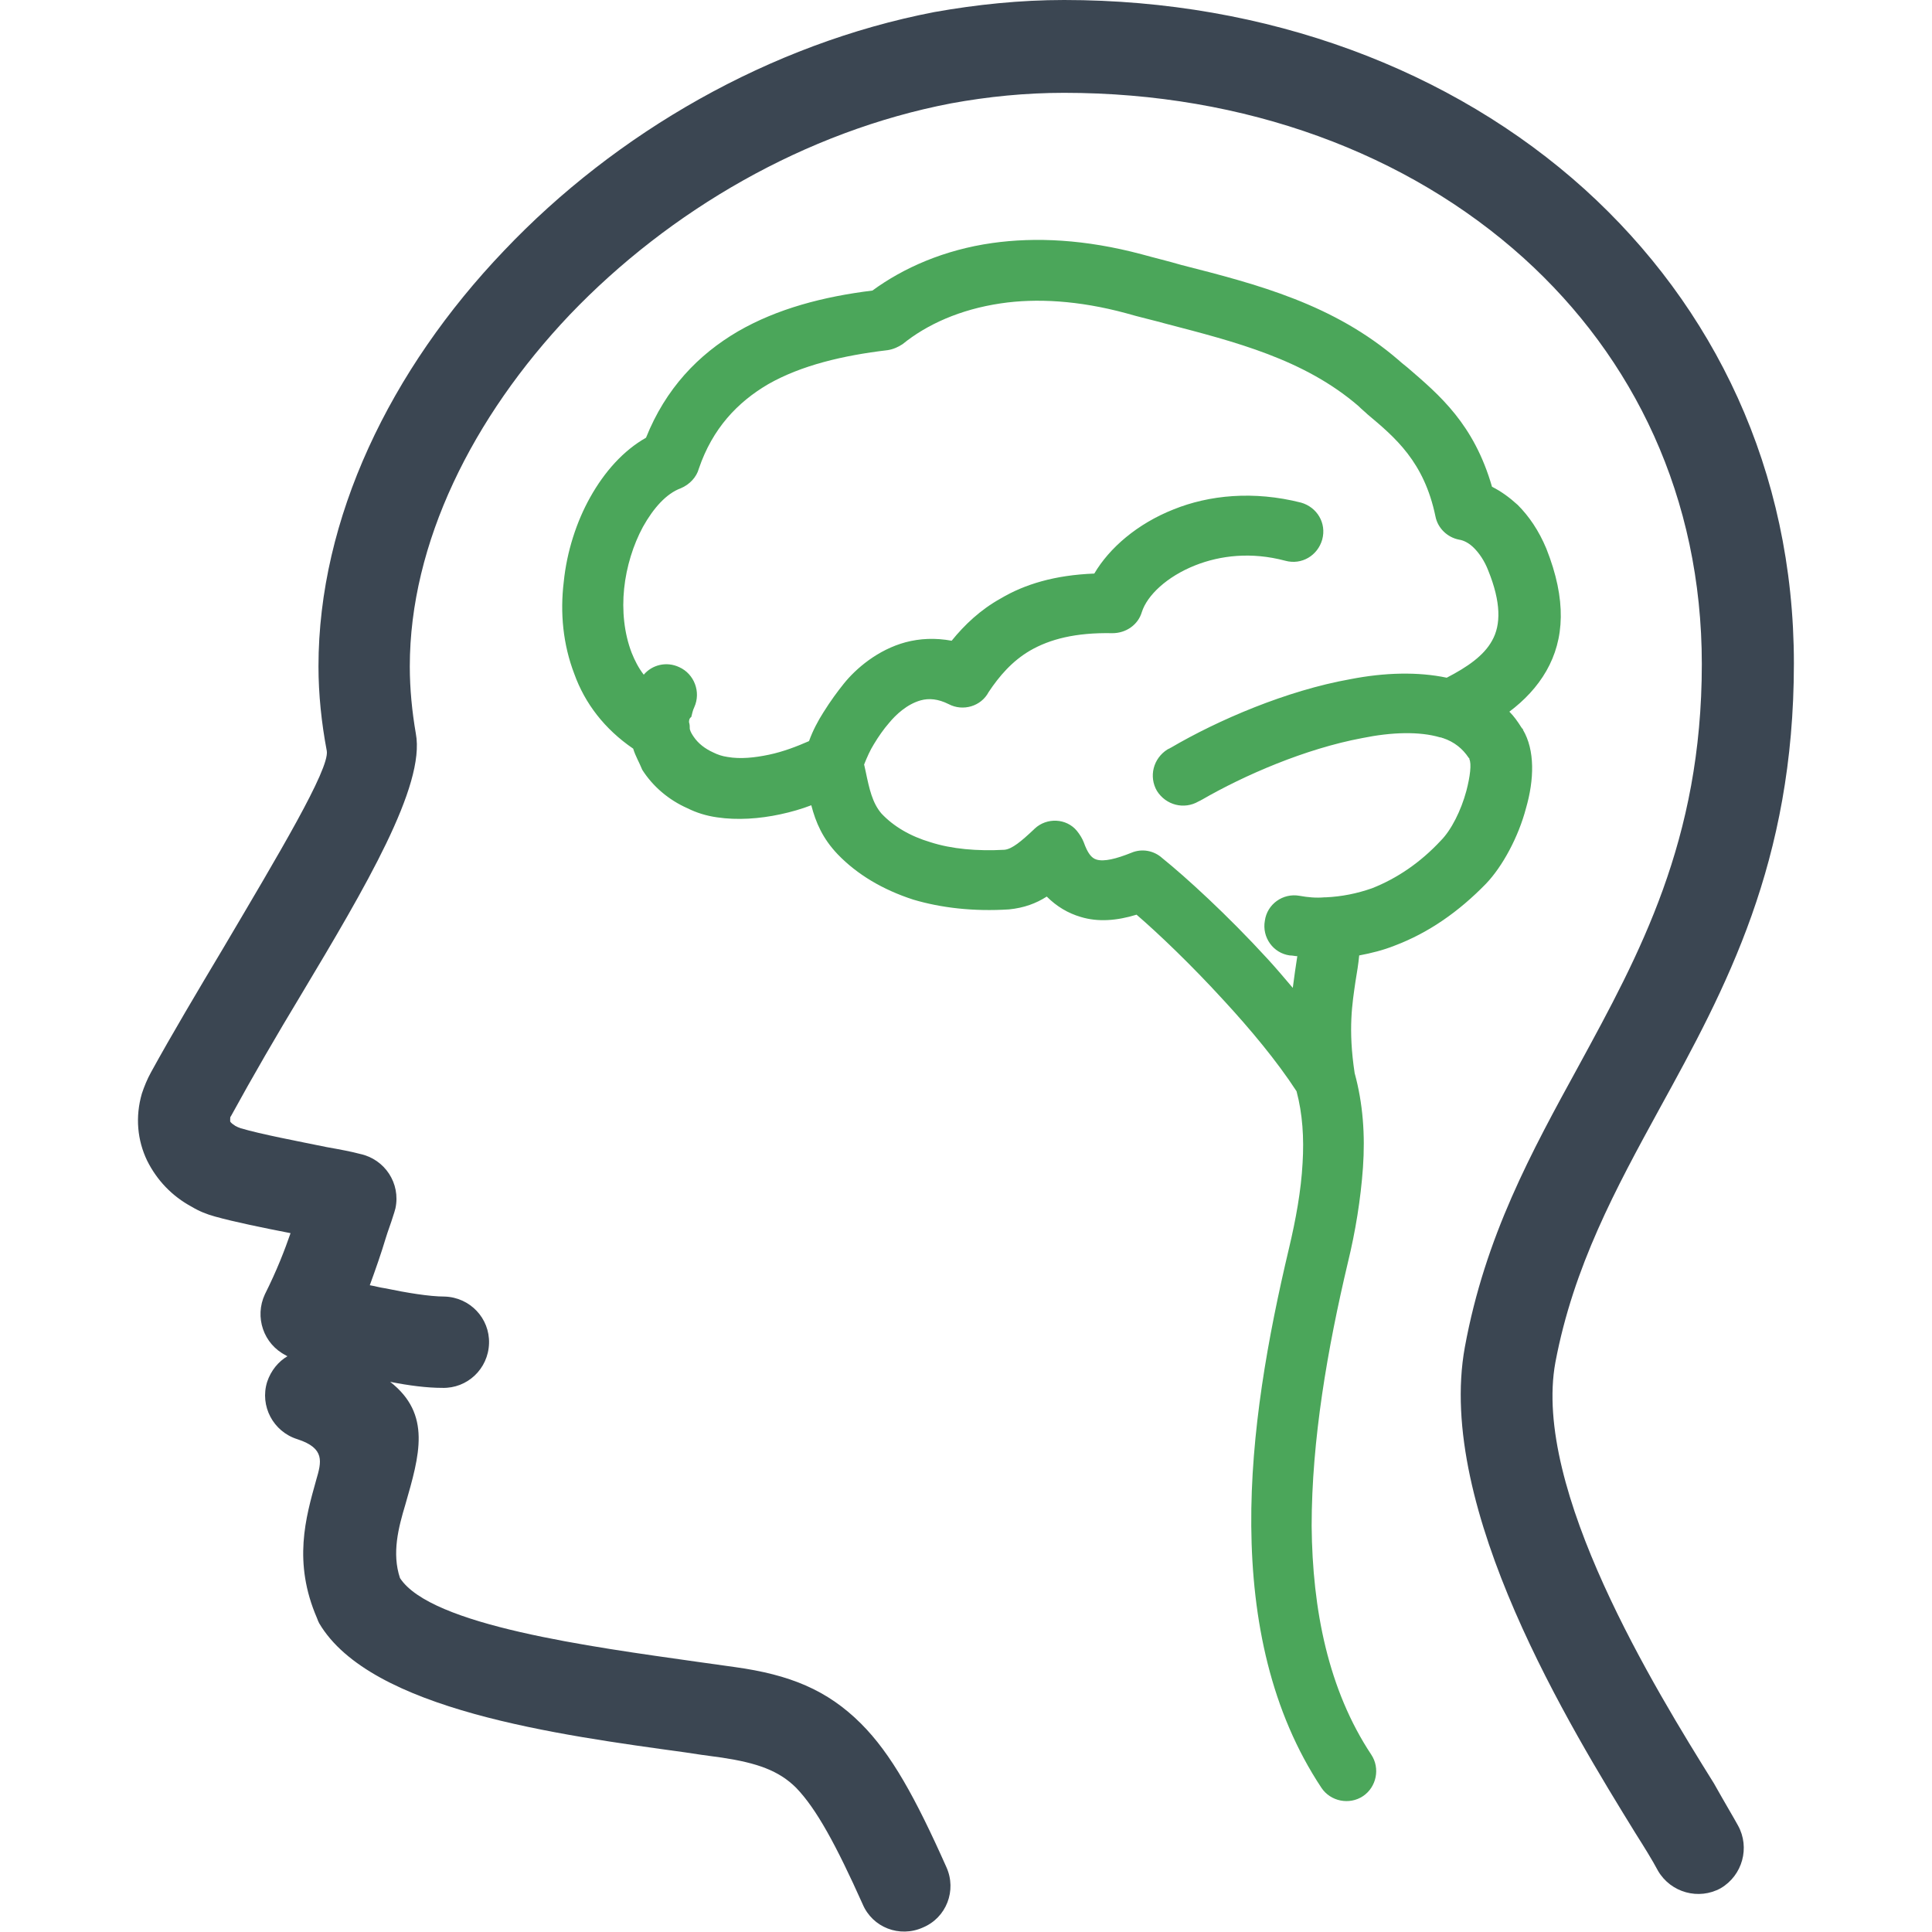 <?xml version="1.0" encoding="utf-8"?>
<!-- Generator: Adobe Illustrator 25.2.1, SVG Export Plug-In . SVG Version: 6.00 Build 0)  -->
<svg version="1.1" id="Layer_1" xmlns="http://www.w3.org/2000/svg" xmlns:xlink="http://www.w3.org/1999/xlink" x="0px" y="0px"
	 viewBox="0 0 256 256" style="enable-background:new 0 0 256 256;" xml:space="preserve">
<style type="text/css">
	.st0{fill:#2B79C2;}
	.st1{fill:#3B4652;}
	.st2{fill:#4BA65A;}
</style>
<g>
	<path class="st0" d="M6014,3088.3h116v8h-116V3088.3L6014,3088.3z M6048.3,3026.1c-2.2-2.5-1.9-6.3,0.6-8.4
		c2.5-2.2,6.3-1.9,8.4,0.6l16.3,18.5l45.5-40.7c2.5-2.2,6.2-2,8.4,0.5c2.2,2.5,2,6.2-0.5,8.4l-49.8,44.5c-2.6,2.4-6.4,2.2-8.6-0.4
		L6048.3,3026.1L6048.3,3026.1z M6072,2998.4c10.5-10.6,25.6-12.3,37.7-4.4c-2,1.9-4.1,3.8-6.2,5.6c-10-5.2-21.2-2.2-28.4,7.3
		c-1.6,2.1-4.7,2.1-6.3,0c-15.2-19.9-40.9-6.9-40.9,13c0,7.4,5.3,15.9,12.5,23.9c9.4,10.3,22,19.3,31.5,24.1
		c9.5-4.7,22.1-13.8,31.5-24.1c5.1-5.5,9.1-11.3,11.2-16.8c3.1-2.6,6.2-5.3,9.3-8.1c0.7,23.2-32.9,48.9-50.3,57
		c-1.1,0.5-2.3,0.5-3.3,0l0,0c-17.1-8-50.3-33.5-50.3-56C6020,2993.7,6051.9,2977.8,6072,2998.4L6072,2998.4z M6014,3109.3h116v8
		h-116V3109.3L6014,3109.3z"/>
	<path class="st1" d="M5992.9,2935.3h26.1v12h-26.1c-2.2,0-4.2,0.9-5.6,2.4c-1.5,1.5-2.4,3.5-2.4,5.6v188c0,4.4,3.6,8,8,8h158.1
		c4.4,0,8-3.6,8-8v-188c0-2.2-0.9-4.2-2.4-5.6c-1.5-1.5-3.5-2.4-5.6-2.4H6125v-12h26.1c5.5,0,10.5,2.2,14.1,5.9
		c3.6,3.6,5.9,8.6,5.9,14.1v188c0,11-9,20-20,20h-158.1c-11,0-20-9-20-20v-188c0-5.5,2.2-10.5,5.9-14.1
		C5982.4,2937.5,5987.4,2935.3,5992.9,2935.3L5992.9,2935.3z M6072,2907.3c5.8,0,11,0.4,14.8,4.2c3.8,3.8,6.2,9.1,6.2,14.8l0,0h24
		v30h-90v-30h24l0,0c0-5.8,2.4-11,6.2-14.8C6061,2907.6,6066.2,2907.3,6072,2907.3L6072,2907.3z M6078.4,2919.9
		c-1.6-1.6-3.9-2.6-6.4-2.6c-2.5,0-4.7,1-6.4,2.6s-2.6,3.9-2.6,6.4s1,4.7,2.6,6.4c1.5,1.5,3.6,2.5,5.9,2.6h0.9
		c2.3-0.1,4.4-1.1,5.9-2.6c1.6-1.6,2.6-3.9,2.6-6.4S6080,2921.6,6078.4,2919.9L6078.4,2919.9z"/>
</g>
<g>
	<path class="st2" d="M91.3,95.7c0.1,0.3,0.1,0.6,0.1,0.9c0.1,0.4,0.3,0.7,0.5,1c0.6,0.9,1.5,1.6,2.6,2.1c0.6,0.3,1.2,0.5,1.9,0.6
		c1.7,0.3,3.6,0.1,5.5-0.3c1.9-0.4,3.7-1.1,5.3-1.8c0.5-1.4,1.2-2.7,1.9-3.8c1-1.6,1.9-2.8,2.7-3.8c1.6-2,4.5-4.5,8.2-5.5
		c1.9-0.5,3.9-0.6,6.1-0.2c1.7-2.1,3.8-4.1,6.5-5.6c3.2-1.9,7.2-3.1,12.4-3.3c2-3.4,5.7-6.6,10.5-8.5c4.7-1.9,10.6-2.5,16.9-0.9
		c2.1,0.6,3.4,2.7,2.8,4.9c-0.6,2.1-2.7,3.4-4.9,2.8c-4.5-1.2-8.6-0.7-11.9,0.6c-3.8,1.5-6.4,4-7.1,6.2h0c-0.5,1.7-2.1,2.8-3.9,2.8
		c-4.9-0.1-8.3,0.8-10.9,2.3c-2.4,1.4-4.1,3.4-5.5,5.5c-1,1.9-3.4,2.6-5.3,1.6c-1.4-0.7-2.6-0.8-3.7-0.5c-1.8,0.5-3.3,1.9-4.2,3
		c-0.7,0.8-1.4,1.8-2,2.8c-0.5,0.8-0.9,1.7-1.3,2.7l0.2,0.9c0.5,2.4,0.9,4.2,2.1,5.6c1.6,1.7,3.8,3,6.5,3.8c2.8,0.9,6.2,1.2,9.8,1
		c1-0.1,2.2-1.1,3.9-2.7l0.1-0.1c1.6-1.5,4.2-1.4,5.6,0.3c0.4,0.5,0.7,1,0.9,1.5c0.5,1.4,1,2.1,1.7,2.3c1,0.3,2.6-0.1,4.6-0.9
		c1.4-0.6,3-0.3,4.1,0.7c3.1,2.5,8.6,7.5,14,13.4c1.1,1.2,2.2,2.5,3.3,3.8c0.1-0.8,0.2-1.5,0.3-2.2c0.1-0.7,0.2-1.4,0.3-2
		c-0.3,0-0.6-0.1-1-0.1c-2.2-0.3-3.7-2.4-3.3-4.6c0.3-2.2,2.4-3.7,4.6-3.3c1.1,0.2,2.2,0.3,3.3,0.2c0.1,0,0.1,0,0.2,0
		c2.1-0.1,4.1-0.5,6.1-1.2c3.3-1.3,6.4-3.4,9.1-6.3c1.4-1.4,2.7-4,3.4-6.6c0.5-1.9,0.7-3.6,0.4-4.2l0,0l0-0.1l-0.1-0.1
		c-0.8-1.2-1.9-2.1-3.4-2.6c-0.1,0-0.2-0.1-0.4-0.1c-2.7-0.8-6.4-0.7-10.3,0.1c-7.5,1.4-15.6,4.9-21.3,8.2c-0.1,0-0.1,0.1-0.2,0.1
		l-0.2,0.1c-1.9,1.1-4.3,0.5-5.5-1.4c-1.1-1.9-0.5-4.3,1.4-5.5l0.2-0.1c0.1,0,0.1-0.1,0.2-0.1c6.3-3.7,15.4-7.6,23.8-9.1
		c4.6-0.9,9-1,12.8-0.2c2.7-1.4,4.9-2.9,6-4.9c1.2-2.1,1.2-5.1-0.5-9.3c-0.5-1.3-1.2-2.3-1.9-3c-0.6-0.6-1.3-1-2-1.1
		c-1.5-0.3-2.8-1.5-3.1-3.1c-1.5-7.2-5.3-10.4-9-13.5c-0.3-0.3-0.7-0.6-1.2-1.1c-7.2-6.2-16.3-8.5-25.5-10.9
		c-1.8-0.5-3.6-0.9-5.3-1.4c-6.3-1.7-11.9-2-16.6-1.3c-5.4,0.8-9.8,2.8-13,5.4l0,0c-0.6,0.4-1.3,0.7-2,0.8c-5.9,0.7-11.4,2-15.8,4.5
		c-4.1,2.4-7.4,5.9-9.2,11.2c-0.3,1.1-1.2,2.1-2.4,2.6c-1.9,0.7-3.6,2.6-5,5.1c-1.3,2.4-2.2,5.3-2.5,8.2c-0.3,2.9,0,5.9,1,8.5
		c0.4,1,0.9,2,1.6,2.9c1.1-1.3,3-1.8,4.7-1c2,0.9,2.9,3.3,2,5.3c-0.2,0.4-0.3,0.9-0.4,1.3C91.3,95.2,91.3,95.5,91.3,95.7L91.3,95.7z
		 M83.9,99.2c-3.8-2.6-6.4-6-7.8-9.9c-1.5-3.9-1.9-8.1-1.4-12.2c0.4-4,1.7-8,3.5-11.2c1.9-3.4,4.4-6.2,7.4-7.9
		c2.6-6.5,6.9-11,12.2-14.1c5.2-3,11.3-4.6,17.8-5.4c4.1-3,9.5-5.4,15.9-6.3c5.7-0.8,12.3-0.5,19.8,1.5c1.8,0.5,3.5,0.9,5.2,1.4
		c10.2,2.6,20.2,5.2,28.8,12.6c0.2,0.2,0.7,0.6,1.2,1c4.3,3.7,8.8,7.5,11.2,15.8c1.2,0.6,2.3,1.4,3.4,2.4c1.5,1.5,2.8,3.4,3.8,5.8
		c2.7,6.8,2.4,12,0,16.2c-1.2,2.1-2.9,3.9-4.9,5.4c0.6,0.6,1.1,1.3,1.6,2.1c0.1,0.1,0.1,0.2,0.2,0.2l0,0.1l0,0l0,0
		c1.6,2.7,1.5,6.6,0.4,10.4c-1,3.8-3.1,7.7-5.3,10c-3.6,3.7-7.6,6.5-12.1,8.2c-1.5,0.6-3.1,1-4.7,1.3c-0.1,1.1-0.3,2.3-0.5,3.5
		c-0.4,2.8-1,6.2-0.1,12.1c1.1,4,1.4,8.2,1.1,12.5c-0.3,4.2-1,8.5-2,12.6c-2.7,11.4-4.8,23.5-4.8,34.9c0.1,11.1,2.2,21.7,7.9,30.3
		c1.2,1.8,0.7,4.3-1.1,5.5c-1.8,1.2-4.3,0.7-5.5-1.1c-6.7-10.1-9.2-22.2-9.3-34.7c-0.1-12.3,2.2-25,5-36.8c0.9-3.8,1.6-7.6,1.8-11.3
		c0.2-3.3,0-6.5-0.8-9.5c-2.6-4-6.1-8.2-9.7-12.1c-4.3-4.7-8.6-8.8-11.5-11.3c-2.6,0.8-5.1,1-7.4,0.3c-1.7-0.5-3.2-1.4-4.5-2.7
		c-1.4,0.9-3,1.5-5,1.7c-4.7,0.3-9-0.2-12.7-1.3c-4-1.3-7.4-3.3-10-6c-2-2.1-2.9-4.2-3.5-6.5c-1.3,0.5-2.7,0.9-4.1,1.2
		c-2.8,0.6-5.7,0.8-8.4,0.4c-1.4-0.2-2.7-0.6-3.9-1.2c-2.5-1.1-4.6-2.9-6-5.1C84.7,101,84.2,100.2,83.9,99.2L83.9,99.2z"/>
	<path class="st1" d="M230.3,241.9c1.6,2.9,0.6,6.6-2.3,8.3c-2.9,1.6-6.6,0.6-8.3-2.3c-0.8-1.5-1.8-3.1-3-5
		c-8.5-13.8-26.5-43-22.6-64.4c2.7-14.7,8.8-25.8,15.1-37.3c8-14.7,16.3-29.8,16.3-53.2c0-22.1-9-40.6-23.6-53.8
		c-15.4-13.9-36.9-21.9-60.9-21.9c-5.1,0-10.1,0.5-15,1.4c-19.3,3.7-37.3,14.2-50.5,28C62.6,55.3,54.3,72,54.3,88.3
		c0,3,0.3,6,0.8,8.9c1.3,6.9-6.7,20.4-15.2,34.6c-3.2,5.3-6.4,10.8-9.3,16.1c-0.1,0.1-0.1,0.2-0.1,0.4c0,0.1,0,0.2,0,0.3
		c0.1,0.2,0.4,0.4,0.7,0.6c0.2,0.1,0.4,0.2,0.7,0.3c2.7,0.8,7.5,1.7,11.4,2.5c1.7,0.3,3.3,0.6,4.4,0.9c3.3,0.7,5.4,3.9,4.7,7.2
		c-0.1,0.4-0.2,0.7-0.3,1c-0.3,1-0.7,2-1,3c-0.6,2-1.3,4-2.1,6.2c0.6,0.1,1.3,0.3,2,0.4c2.9,0.6,5.9,1.1,7.9,1.1
		c3.4,0.1,6,2.9,5.9,6.2c-0.1,3.4-2.9,6-6.2,5.9c-2,0-4.4-0.3-6.9-0.8c5.5,4.3,3.9,9.7,2,16.3c-0.9,3-1.8,6.4-0.7,9.7
		c4.1,6.3,25.3,9.1,39.4,11.1c2.2,0.3,4.3,0.6,5,0.7c7.2,1,12.2,3,16.7,7.5c4,4,7.2,9.8,11.3,19c1.4,3.1,0,6.7-3.1,8
		c-3.1,1.4-6.7,0-8-3.1c-3.5-7.8-6.1-12.6-8.8-15.4c-2.3-2.3-5.2-3.3-9.8-4c-2.3-0.3-3.6-0.5-4.9-0.7c-16.7-2.3-41.7-5.6-48.5-17.1
		l0,0c-0.1-0.2-0.2-0.4-0.3-0.7c-3.2-7.4-1.5-13.3-0.1-18.3c0.7-2.4,1.2-4.2-2.5-5.4c-3.2-1-5-4.4-4-7.6c0.5-1.5,1.5-2.7,2.7-3.4
		c-0.1,0-0.2-0.1-0.2-0.1c-3-1.5-4.2-5.1-2.8-8.1c1.6-3.2,2.6-5.8,3.4-8.1c-3.6-0.7-7.5-1.5-10-2.2c-1.1-0.3-2.1-0.7-3.1-1.3
		c-2.6-1.4-4.6-3.5-5.9-6.1c-1.3-2.7-1.6-5.8-0.7-8.9c0.3-0.9,0.7-1.9,1.2-2.8c2.8-5.1,6.2-10.8,9.6-16.5
		c7.2-12.2,14.1-23.7,13.7-26.1c-0.7-3.7-1.1-7.5-1.1-11.2c0-19.6,9.5-39.3,24.6-55.1c14.8-15.6,35.2-27.4,57-31.6
		C129.4,0.6,135.2,0,141,0c26.9,0,51.4,9.2,69,25.1c17.1,15.5,27.7,37.2,27.7,62.8c0,26.4-9,43-17.8,59
		c-5.8,10.6-11.4,20.9-13.8,33.6c-3.1,16.8,13.2,43.3,21,55.8C228.5,238.8,229.7,240.8,230.3,241.9L230.3,241.9z"/>
</g>
</svg>
